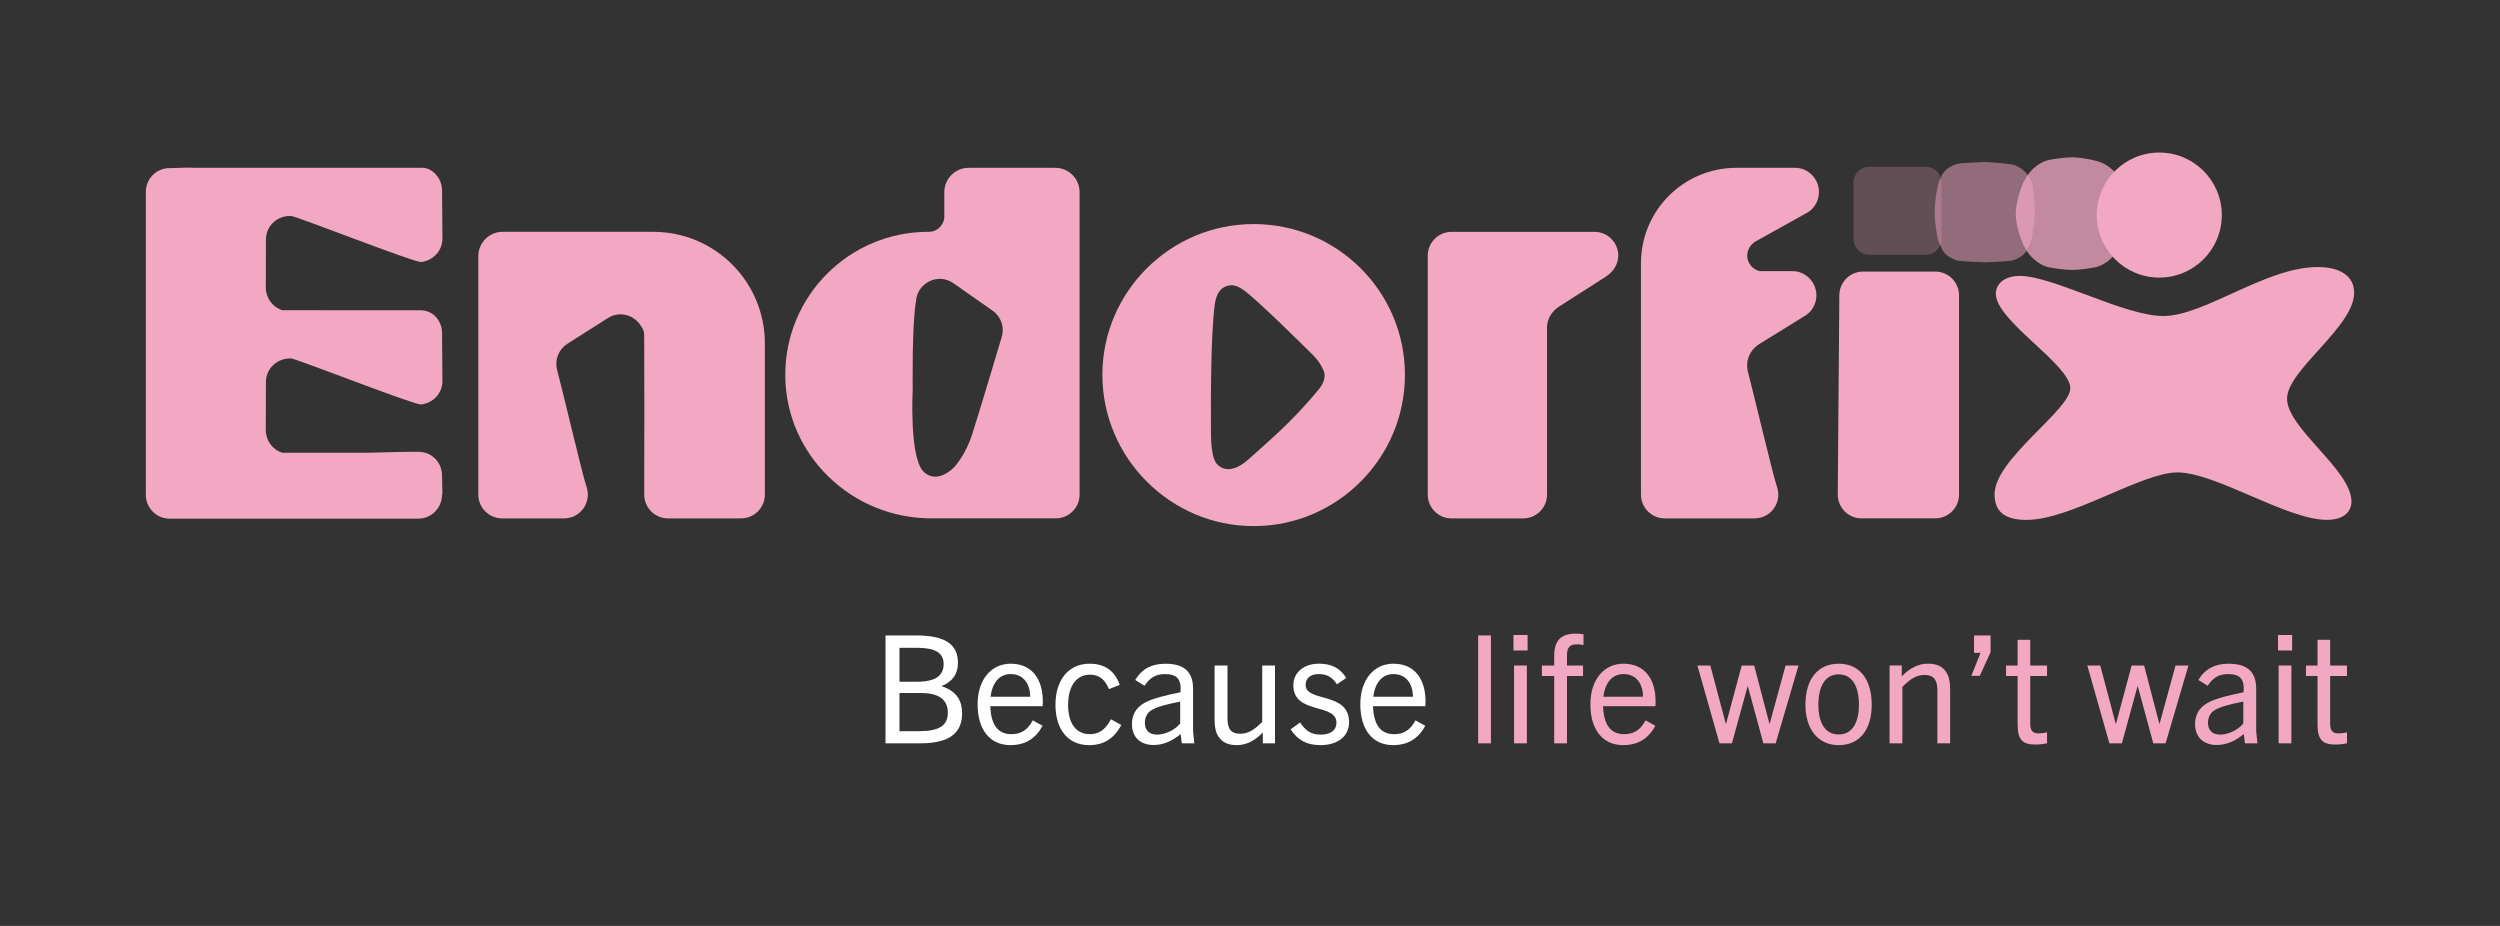 <svg viewBox="0 0 1080 400" xmlns="http://www.w3.org/2000/svg" data-name="Layer 1" id="Layer_1">
  <rect x="0" y="0" width="1080" height="400" fill="#333333" stroke="none"/>
  <defs>
    <style>
      .cls-1 {
        opacity: .25;
      }

      .cls-1, .cls-2, .cls-3, .cls-4 {
        fill: #f2a7c3;
      }

      .cls-5 {
        fill: #fff;
      }

      .cls-2 {
        opacity: .5;
      }

      .cls-4 {
        opacity: .75;
      }
    </style>
  </defs>
  <g>
    <path d="M125.79,154.85c2.33.13,53.29,20.18,56.11,19.88,4.89-.53,9.28-4.52,9.23-10.3l-.16-20.68c-.02-2.72-1.11-5.25-2.93-7.11-1.7-1.73-4.09-2.61-6.51-2.61h-41.1l-2.91-.03h-15.6c-4.24-1.37-7.1-5.33-7.09-9.78l.05-20.68c.01-6.4,5.44-10.55,10.91-10.24,2.33.13,53.29,20.18,56.11,19.88,4.89-.53,9.28-4.52,9.23-10.3l-.16-20.68c-.03-3.71-2.05-7.06-5.18-8.84-1.07-.61-2.31-.87-3.55-.87h-93.38s-4.59,0-4.59,0c-3.52-.24-7.39.14-11.06.14-5.65,0-10.21,4.61-10.21,10.26v130.92c0,5.65,4.62,10.26,10.26,10.26h107.42c5.65,0,10.26-4.62,10.26-10.26v-.1h.18l-.16-8.42c-.03-4.46-2.93-8.38-7.19-9.71h-.24c-.56-.16-1.14-.28-1.73-.35-.37-.04-.74-.06-1.12-.06-7.11,0-14.23.24-21.35.41h-37.42c-4.24-1.37-7.1-5.33-7.09-9.78l.05-20.68c.01-6.4,5.44-10.55,10.91-10.24Z" class="cls-3"></path>
    <path d="M1005.19,224.58c-17.29,0-48.04-20.5-64.53-20.5-15.43,0-46.02,20.52-65.17,20.52-9.84,0-13.83-3.85-13.83-11.12,0-15.18,32.72-36.34,32.72-45.75,0-10.26-32.19-29.07-32.19-40.83,0-4.06,3.46-7.7,10.37-7.7,14.36,0,45.22,17.32,61.98,17.32,17.82,0,44.16-21.16,66.77-21.16,9.84,0,15.69,4.06,15.69,11.12,0,14.75-28.99,33.35-28.99,45.75,0,12.83,27.82,30.76,27.82,44.44,0,4.28-3.19,7.91-10.64,7.91Z" class="cls-3"></path>
    <path d="M693.87,119.42l-20.32,12.99c-2.93,1.88-5.24,5.24-5.24,9.01v72.27c0,5.66-4.61,10.26-10.26,10.26h-31c-5.66,0-10.26-4.61-10.26-10.26v-103.27c0-5.66,4.61-10.26,10.26-10.26h61.79c5.65,0,10.26,4.61,10.26,10.26,0,3.77-2.3,7.12-5.24,9.01Z" class="cls-3"></path>
    <g>
      <path d="M831.95,110.04h-24.44c-3.74,0-6.78-3.04-6.78-6.78v-24.44c0-3.74,3.04-6.78,6.78-6.78h24.44c3.74,0,6.78,3.04,6.78,6.78v24.44c0,3.74-3.04,6.78-6.78,6.78Z" class="cls-1"></path>
      <path d="M838.39,77.15c.77-3.27,3.81-5.42,7.21-6.38,1.18-.33,10.51-.78,11.82-.78,1.72,0,11.34.73,12.83,1.31,3.53,1.38,6.14,3.99,7.52,7.52.58,1.49,1.31,11.12,1.31,12.83,0,2.49-1.01,12.89-2.64,14.51-.77,3.27-3.81,5.42-7.21,6.38-1.18.33-10.51.78-11.82.78s-10.64-.45-11.82-.78c-3.4-.96-6.44-3.11-7.21-6.38-1.63-1.63-2.64-12.03-2.64-14.51s1.01-12.89,2.64-14.51Z" class="cls-2"></path>
      <path d="M876.05,75.48c1.92-2.55,4.46-4.83,7.65-5.97,2.31-.83,8.8-1.56,11.42-1.56,3.43,0,10.59,1.19,13.44,2.63,3.56,1.79,6.48,4.71,8.27,8.27,1.44,2.86,2.63,10.01,2.63,13.44,0,4.97-2.5,13.13-5.27,16.81-1.92,2.55-4.46,4.83-7.65,5.97-2.31.83-8.8,1.56-11.42,1.56s-9.1-.73-11.42-1.56c-3.19-1.15-5.73-3.42-7.65-5.97-2.77-3.68-5.27-11.83-5.27-16.81s2.5-13.13,5.27-16.81Z" class="cls-4"></path>
      <path d="M959.82,92.91c0,7.46-3.02,14.21-7.91,19.1s-11.64,7.91-19.1,7.91-14.21-3.02-19.1-7.91-7.91-11.64-7.91-19.1,3.02-14.21,7.91-19.1,11.64-7.91,19.1-7.91c14.92,0,27.01,12.09,27.01,27.01Z" class="cls-3"></path>
    </g>
    <path d="M570.04,167.78c-12.08,14.9-23.67,24.2-30.23,30.25-5.16,4.77-10.17,6.24-13.91,2.64-2.02-1.95-2.71-7.1-2.76-13.81-.08-12.67-.14-41.55,1.63-55.26.75-5.78,3.3-7.27,4.79-7.86,2.63-1.03,4.75-.48,7.62,1.53,5.72,4.01,26.64,24.76,30.27,28.36,2.16,2.14,4.63,6.07,4.78,8.2.1,1.35-.42,3.76-2.2,5.95ZM541.58,96.79c-36.03,0-65.35,29.33-65.35,65.14s29.33,65.35,65.35,65.35,65.35-29.33,65.35-65.35-29.33-65.14-65.35-65.14Z" class="cls-3"></path>
    <path d="M282.25,100.15h-65.15c-5.76,0-10.47,4.71-10.47,10.47v103.06c0,5.65,4.62,10.26,10.26,10.26h26.79c7.03,0,11.98-6.89,9.72-13.55-1.81-5.34-9.86-39.65-12.73-50.63-1.13-4.31.67-8.85,4.43-11.24l17.46-11.09c5.35-3.4,11.69-1.14,14.42,3.54.61.83,1.31,1.99,1.31,3.7.05,15.81.11,48.21.02,62.55,0,1.31,0,3.81,0,6.47.01,5.66,4.6,10.25,10.26,10.25h31.59c5.65,0,10.26-4.62,10.26-10.26v-65.35c0-26.61-21.57-48.18-48.18-48.18Z" class="cls-3"></path>
    <path d="M455.9,72.5h-37.49c-5.76,0-10.47,4.71-10.47,10.47v10.47c0,3.68-2.97,6.72-6.65,6.7-34.44-.14-62.35,27.85-62.05,62.33.29,34.19,28.78,61.46,62.98,61.46h53.9c5.65,0,10.26-4.62,10.26-10.26V82.97c0-5.76-4.71-10.47-10.47-10.47ZM432.72,145.64c-.78,2.53-8.03,27.07-12.63,41.65-1.4,4.44-3.45,8.66-6.19,12.43-.68.94-1.34,1.76-1.87,2.27-5.37,5.16-10.19,4.74-13.15,1.66-6.15-6.41-4.59-35.54-4.59-35.54,0,0-.4-27.61,1.44-38.1,0,0,0,0,0,0,.49-7.61,9.38-12.39,16.14-7.66l16.94,11.86c3.65,2.56,5.24,7.17,3.92,11.43Z" class="cls-3"></path>
    <g>
      <path d="M758.35,104.33l22.2-12.36c3.14-1.68,5.24-5.24,5.24-9.01,0-5.66-4.61-10.47-10.26-10.47h-25.37c-22.83,0-41.27,18.43-41.27,41.27v99.92c0,5.66,4.61,10.26,10.26,10.26h29.63c-.49,0-1.04,0-1.54,0h10.72c7.03,0,11.98-6.89,9.72-13.55-1.88-5.54-9.7-38.77-12.8-50.63-.05-.18-.06-.36-.09-.53l.34,1.26c-1.11-4.03.24-8.56,4.41-11.57l19.91-12.31c3.14-1.68,5.24-5.24,5.24-9.01,0-5.66-4.61-10.47-10.26-10.47h-14.27c-3.05-.72-5.37-3.48-5.37-6.72,0-2.51,1.47-4.82,3.56-6.07Z" class="cls-3"></path>
      <path d="M836.04,117.32h-31.19c-5.67,0-10.26,4.6-10.26,10.26l-.68,86.09c0,5.66,4.61,10.26,10.26,10.26h31.87c5.65,0,10.26-4.62,10.26-10.26v-86.09c0-5.64-4.62-10.26-10.26-10.26Z" class="cls-3"></path>
    </g>
  </g>
  <g>
    <path d="M382.54,321.12v-46.61h13.18c12.59,0,18.11,3.83,18.11,11.81,0,4.8-2.34,8.18-6.95,10v.13c6.82,2.34,8.76,6.69,8.76,11.75,0,10.52-8.63,12.92-18.24,12.92h-14.86ZM396.04,294.51c4.54,0,11.62-.65,11.62-7.66,0-6.56-6.95-7.01-12.4-7.01h-6.69v14.67h7.46ZM397.14,315.86c8.63,0,12.33-2.47,12.33-7.98,0-5.84-4.15-8.5-11.55-8.5h-9.35v16.49h8.57Z" class="cls-5"></path>
    <path d="M436.55,321.9c-9.02,0-14.22-6.82-14.22-17.59s5.91-17.59,14.28-17.59c9.09,0,13.89,6.49,13.89,16.36,0,.52,0,1.17-.06,2.01h-22.65c.32,7.46,2.86,12.07,9.15,12.07,3.9,0,6.95-1.62,9.22-5.97l4.22,2.34c-3.25,6.1-8.18,8.37-13.83,8.37ZM427.91,301h17.14c-.06-5.91-3.12-9.8-8.44-9.8s-8.05,4.41-8.7,9.8Z" class="cls-5"></path>
    <path d="M484.39,313.2c-3.12,5.91-7.66,8.7-13.89,8.7-9.09,0-14.54-6.75-14.54-17.46s5.65-17.72,14.73-17.72c6.23,0,10.78,2.73,13.05,9.15l-4.67,1.82c-1.82-4.35-4.35-6.23-8.24-6.23-5.71,0-9.41,4.8-9.41,12.98s3.51,12.72,9.35,12.72c3.96,0,6.75-1.88,9.15-6.43l4.48,2.47Z" class="cls-5"></path>
    <path d="M510.55,321.12l-.52-4.02c-3.57,3.05-7.59,4.74-11.68,4.74-5.91,0-9.35-3.57-9.35-9.02,0-3.96,1.69-7.14,5.58-9.28,3.38-1.82,9.22-3.25,15.38-4.48.52-5.91-1.75-7.85-6.69-7.85-3.96,0-6.49,1.49-8.83,5.06l-4.02-2.53c3.05-5,7.33-7.01,13.05-7.01,8.24,0,11.94,3.57,11.94,10.97v18.17l.52,5.26h-5.39ZM509.84,303.08c-6.17,1.23-9.74,2.21-12.27,3.64-2.01,1.17-2.99,3.18-2.99,5.58,0,3.12,1.88,5.06,5.26,5.06s7.59-1.88,10-4.8v-9.48Z" class="cls-5"></path>
    <path d="M545.54,321.12v-4.67c-3.64,3.64-7.14,5.45-11.36,5.45-3.5,0-6.17-1.23-7.66-3.5-1.3-1.75-1.82-4.22-1.82-8.05v-22.85h5.58v22.98c0,4.54,1.62,6.49,5.52,6.49,3.05,0,5.65-1.23,9.48-5.13v-24.34h5.52v33.62h-5.26Z" class="cls-5"></path>
    <path d="M577.54,295.61c-2.14-3.31-4.54-4.41-7.85-4.41-3.57,0-5.65,1.82-5.65,4.67,0,7.66,18.76,2.79,18.76,16.1,0,6.23-5.06,9.93-12.4,9.93-5.97,0-9.87-2.27-12.85-6.82l4.09-2.99c2.47,3.7,4.8,5.26,8.89,5.26,4.41,0,6.82-1.95,6.82-5.13,0-8.63-18.63-3.44-18.63-16.16,0-5.58,4.54-9.35,11.1-9.35,5.32,0,9.15,1.88,11.75,6.17l-4.02,2.73Z" class="cls-5"></path>
    <path d="M601.88,321.9c-9.02,0-14.22-6.82-14.22-17.59s5.91-17.59,14.28-17.59c9.09,0,13.89,6.49,13.89,16.36,0,.52,0,1.17-.06,2.01h-22.65c.32,7.46,2.86,12.07,9.15,12.07,3.9,0,6.95-1.62,9.22-5.97l4.22,2.34c-3.25,6.1-8.18,8.37-13.83,8.37ZM593.25,301h17.14c-.06-5.91-3.12-9.8-8.44-9.8s-8.05,4.41-8.7,9.8Z" class="cls-5"></path>
    <path d="M638.56,321.12v-46.61h5.52v46.61h-5.52Z" class="cls-3"></path>
    <path d="M653.82,281.01v-6.69h6.1v6.69h-6.1ZM654.08,321.12v-33.62h5.52v33.62h-5.52Z" class="cls-3"></path>
    <path d="M671.41,321.12v-29.08h-5.32v-4.54h5.32v-3.96c0-6.49,2.53-9.8,9.28-9.8,1.1,0,2.21.06,3.38.26v4.67c-.84-.19-1.82-.32-2.66-.32-2.92,0-4.48.91-4.48,4.74v4.41h6.95v4.54h-6.95v29.08h-5.52Z" class="cls-3"></path>
    <path d="M701.27,321.9c-9.02,0-14.22-6.82-14.22-17.59s5.91-17.59,14.28-17.59c9.09,0,13.89,6.49,13.89,16.36,0,.52,0,1.17-.06,2.01h-22.65c.32,7.46,2.86,12.07,9.15,12.07,3.9,0,6.95-1.62,9.22-5.97l4.22,2.34c-3.25,6.1-8.18,8.37-13.83,8.37ZM692.64,301h17.14c-.06-5.91-3.12-9.8-8.44-9.8s-8.05,4.41-8.7,9.8Z" class="cls-3"></path>
    <path d="M761.77,321.12l-6.69-24.6h-.13l-6.75,24.6h-5.39l-9.54-33.62h5.58l6.69,25.12h.13l6.75-25.12h5.39l6.56,25.12h.13l6.88-25.12h5.58l-9.87,33.62h-5.32Z" class="cls-3"></path>
    <path d="M779.95,304.44c0-11.16,5.45-17.72,14.35-17.72s14.28,6.56,14.28,17.72-5.52,17.46-14.28,17.46-14.35-6.69-14.35-17.46ZM803.06,304.44c0-7.72-2.79-13.11-8.76-13.11s-8.76,5.39-8.76,13.11,2.86,12.85,8.76,12.85,8.76-5.13,8.76-12.85Z" class="cls-3"></path>
    <path d="M836.94,321.12v-22.98c0-4.54-1.69-6.56-5.58-6.56-2.99,0-5.71,1.23-9.54,5.19v24.34h-5.52v-33.62h5.26v4.67c3.7-3.7,7.21-5.45,11.42-5.45,3.57,0,6.17,1.17,7.66,3.51,1.3,1.69,1.82,4.22,1.82,7.98v22.91h-5.52Z" class="cls-3"></path>
    <path d="M851.61,291.98l3.96-9.93h-2.79v-7.53h7.14v7.27l-4.67,10.19h-3.63Z" class="cls-3"></path>
    <path d="M884.33,321.12c-1.62.32-3.18.52-5.13.52-5.52,0-7.59-2.14-7.59-8.7v-20.9h-5v-4.54h5v-11.1h5.45v11.1h7.27v4.54h-7.27v20.64c0,2.86,1.04,4.15,3.5,4.15,1.23,0,2.34-.13,3.77-.45v4.74Z" class="cls-3"></path>
    <path d="M930.22,321.12l-6.69-24.6h-.13l-6.75,24.6h-5.39l-9.54-33.62h5.58l6.69,25.12h.13l6.75-25.12h5.39l6.56,25.12h.13l6.88-25.12h5.58l-9.87,33.62h-5.32Z" class="cls-3"></path>
    <path d="M969.82,321.12l-.52-4.02c-3.57,3.05-7.59,4.74-11.68,4.74-5.91,0-9.35-3.57-9.35-9.02,0-3.96,1.69-7.14,5.58-9.28,3.38-1.82,9.22-3.25,15.38-4.48.52-5.91-1.75-7.85-6.69-7.85-3.96,0-6.49,1.49-8.83,5.06l-4.02-2.53c3.05-5,7.33-7.01,13.05-7.01,8.24,0,11.94,3.57,11.94,10.97v18.17l.52,5.26h-5.39ZM969.11,303.08c-6.17,1.23-9.74,2.21-12.27,3.64-2.01,1.17-2.99,3.18-2.99,5.58,0,3.12,1.88,5.06,5.26,5.06s7.59-1.88,10-4.8v-9.48Z" class="cls-3"></path>
    <path d="M984.1,281.01v-6.69h6.1v6.69h-6.1ZM984.36,321.12v-33.62h5.52v33.62h-5.52Z" class="cls-3"></path>
    <path d="M1013.9,321.12c-1.62.32-3.18.52-5.13.52-5.52,0-7.59-2.14-7.59-8.7v-20.9h-5v-4.54h5v-11.1h5.45v11.1h7.27v4.54h-7.27v20.64c0,2.86,1.04,4.15,3.5,4.15,1.23,0,2.34-.13,3.77-.45v4.74Z" class="cls-3"></path>
  </g>
</svg>